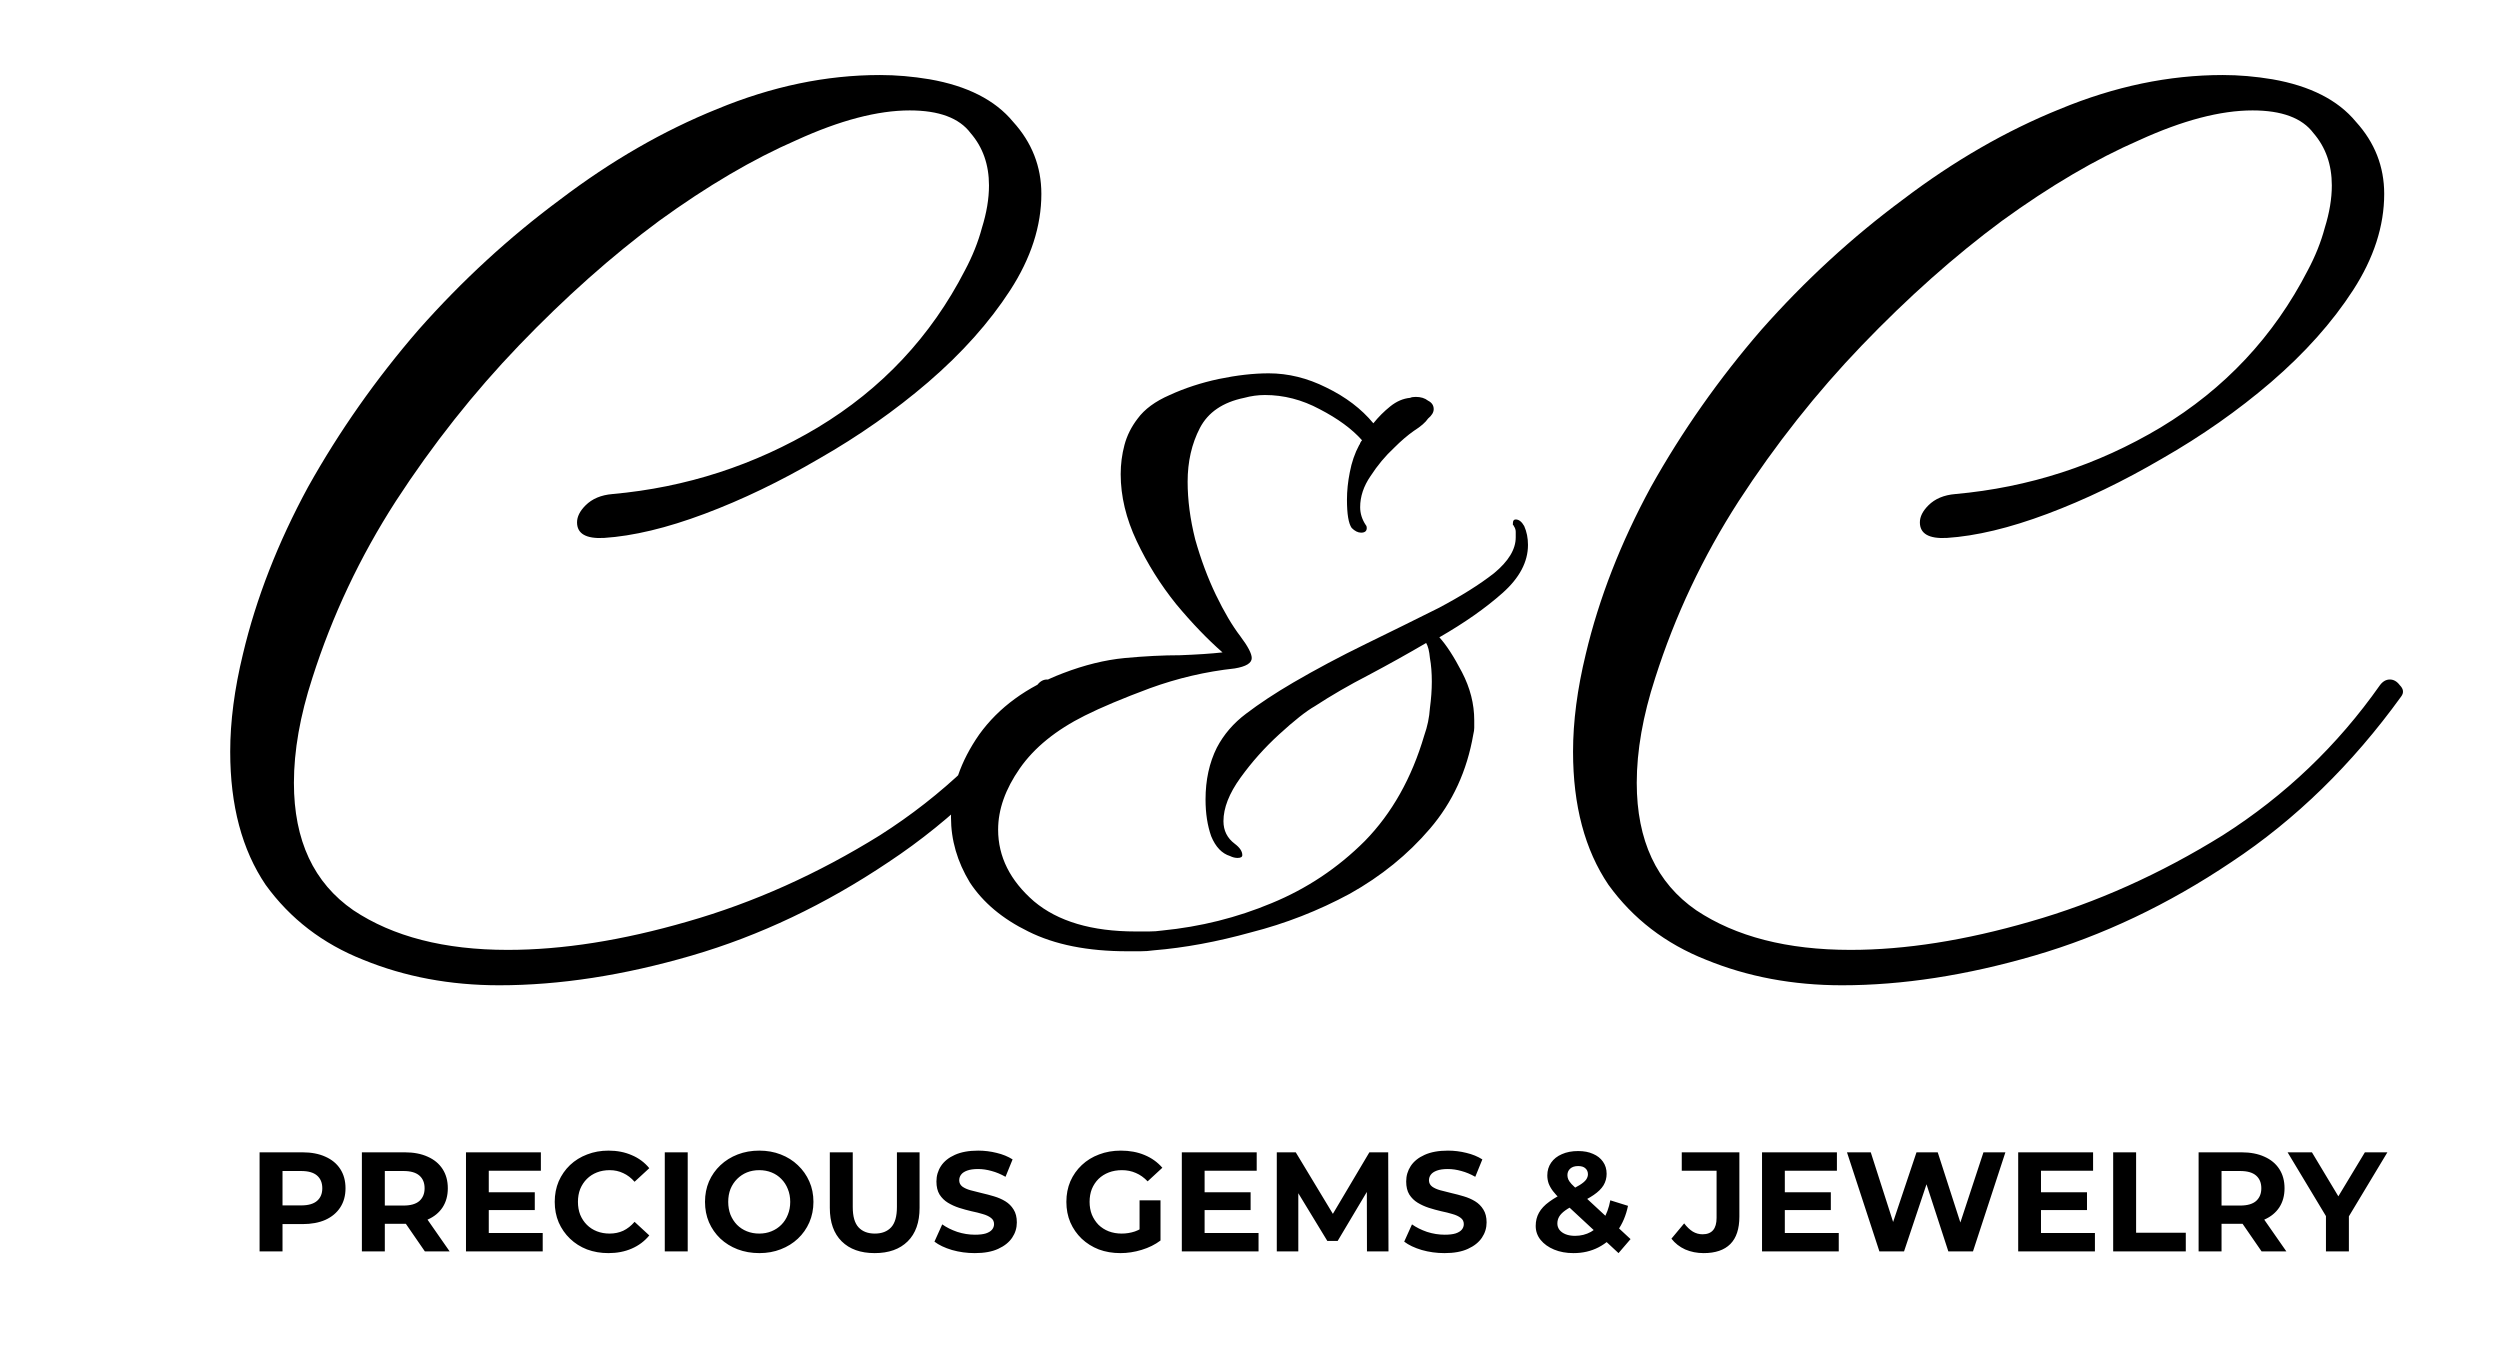 <svg width="883" height="475" viewBox="0 0 883 475" fill="none" xmlns="http://www.w3.org/2000/svg">
<path d="M91.684 442V407H106.834C109.968 407 112.668 407.517 114.934 408.55C117.201 409.55 118.951 411 120.184 412.9C121.418 414.8 122.034 417.067 122.034 419.7C122.034 422.3 121.418 424.55 120.184 426.45C118.951 428.35 117.201 429.817 114.934 430.85C112.668 431.85 109.968 432.35 106.834 432.35H96.184L99.784 428.7V442H91.684ZM99.784 429.6L96.184 425.75H106.384C108.884 425.75 110.751 425.217 111.984 424.15C113.218 423.083 113.834 421.6 113.834 419.7C113.834 417.767 113.218 416.267 111.984 415.2C110.751 414.133 108.884 413.6 106.384 413.6H96.184L99.784 409.75V429.6ZM127.817 442V407H142.967C146.1 407 148.8 407.517 151.067 408.55C153.334 409.55 155.084 411 156.317 412.9C157.55 414.8 158.167 417.067 158.167 419.7C158.167 422.3 157.55 424.55 156.317 426.45C155.084 428.317 153.334 429.75 151.067 430.75C148.8 431.75 146.1 432.25 142.967 432.25H132.317L135.917 428.7V442H127.817ZM150.067 442L141.317 429.3H149.967L158.817 442H150.067ZM135.917 429.6L132.317 425.8H142.517C145.017 425.8 146.884 425.267 148.117 424.2C149.35 423.1 149.967 421.6 149.967 419.7C149.967 417.767 149.35 416.267 148.117 415.2C146.884 414.133 145.017 413.6 142.517 413.6H132.317L135.917 409.75V429.6ZM172.035 421.1H188.885V427.4H172.035V421.1ZM172.635 435.5H191.685V442H164.585V407H191.035V413.5H172.635V435.5ZM214.879 442.6C212.179 442.6 209.663 442.167 207.329 441.3C205.029 440.4 203.029 439.133 201.329 437.5C199.629 435.867 198.296 433.95 197.329 431.75C196.396 429.55 195.929 427.133 195.929 424.5C195.929 421.867 196.396 419.45 197.329 417.25C198.296 415.05 199.629 413.133 201.329 411.5C203.063 409.867 205.079 408.617 207.379 407.75C209.679 406.85 212.196 406.4 214.929 406.4C217.963 406.4 220.696 406.933 223.129 408C225.596 409.033 227.663 410.567 229.329 412.6L224.129 417.4C222.929 416.033 221.596 415.017 220.129 414.35C218.663 413.65 217.063 413.3 215.329 413.3C213.696 413.3 212.196 413.567 210.829 414.1C209.463 414.633 208.279 415.4 207.279 416.4C206.279 417.4 205.496 418.583 204.929 419.95C204.396 421.317 204.129 422.833 204.129 424.5C204.129 426.167 204.396 427.683 204.929 429.05C205.496 430.417 206.279 431.6 207.279 432.6C208.279 433.6 209.463 434.367 210.829 434.9C212.196 435.433 213.696 435.7 215.329 435.7C217.063 435.7 218.663 435.367 220.129 434.7C221.596 434 222.929 432.95 224.129 431.55L229.329 436.35C227.663 438.383 225.596 439.933 223.129 441C220.696 442.067 217.946 442.6 214.879 442.6ZM234.799 442V407H242.899V442H234.799ZM268.206 442.6C265.439 442.6 262.872 442.15 260.506 441.25C258.172 440.35 256.139 439.083 254.406 437.45C252.706 435.817 251.372 433.9 250.406 431.7C249.472 429.5 249.006 427.1 249.006 424.5C249.006 421.9 249.472 419.5 250.406 417.3C251.372 415.1 252.722 413.183 254.456 411.55C256.189 409.917 258.222 408.65 260.556 407.75C262.889 406.85 265.422 406.4 268.156 406.4C270.922 406.4 273.456 406.85 275.756 407.75C278.089 408.65 280.106 409.917 281.806 411.55C283.539 413.183 284.889 415.1 285.856 417.3C286.822 419.467 287.306 421.867 287.306 424.5C287.306 427.1 286.822 429.517 285.856 431.75C284.889 433.95 283.539 435.867 281.806 437.5C280.106 439.1 278.089 440.35 275.756 441.25C273.456 442.15 270.939 442.6 268.206 442.6ZM268.156 435.7C269.722 435.7 271.156 435.433 272.456 434.9C273.789 434.367 274.956 433.6 275.956 432.6C276.956 431.6 277.722 430.417 278.256 429.05C278.822 427.683 279.106 426.167 279.106 424.5C279.106 422.833 278.822 421.317 278.256 419.95C277.722 418.583 276.956 417.4 275.956 416.4C274.989 415.4 273.839 414.633 272.506 414.1C271.172 413.567 269.722 413.3 268.156 413.3C266.589 413.3 265.139 413.567 263.806 414.1C262.506 414.633 261.356 415.4 260.356 416.4C259.356 417.4 258.572 418.583 258.006 419.95C257.472 421.317 257.206 422.833 257.206 424.5C257.206 426.133 257.472 427.65 258.006 429.05C258.572 430.417 259.339 431.6 260.306 432.6C261.306 433.6 262.472 434.367 263.806 434.9C265.139 435.433 266.589 435.7 268.156 435.7ZM308.943 442.6C303.976 442.6 300.093 441.217 297.293 438.45C294.493 435.683 293.093 431.733 293.093 426.6V407H301.193V426.3C301.193 429.633 301.876 432.033 303.243 433.5C304.61 434.967 306.526 435.7 308.993 435.7C311.46 435.7 313.376 434.967 314.743 433.5C316.11 432.033 316.793 429.633 316.793 426.3V407H324.793V426.6C324.793 431.733 323.393 435.683 320.593 438.45C317.793 441.217 313.91 442.6 308.943 442.6ZM344.297 442.6C341.497 442.6 338.814 442.233 336.247 441.5C333.681 440.733 331.614 439.75 330.047 438.55L332.797 432.45C334.297 433.517 336.064 434.4 338.097 435.1C340.164 435.767 342.247 436.1 344.347 436.1C345.947 436.1 347.231 435.95 348.197 435.65C349.197 435.317 349.931 434.867 350.397 434.3C350.864 433.733 351.097 433.083 351.097 432.35C351.097 431.417 350.731 430.683 349.997 430.15C349.264 429.583 348.297 429.133 347.097 428.8C345.897 428.433 344.564 428.1 343.097 427.8C341.664 427.467 340.214 427.067 338.747 426.6C337.314 426.133 335.997 425.533 334.797 424.8C333.597 424.067 332.614 423.1 331.847 421.9C331.114 420.7 330.747 419.167 330.747 417.3C330.747 415.3 331.281 413.483 332.347 411.85C333.447 410.183 335.081 408.867 337.247 407.9C339.447 406.9 342.197 406.4 345.497 406.4C347.697 406.4 349.864 406.667 351.997 407.2C354.131 407.7 356.014 408.467 357.647 409.5L355.147 415.65C353.514 414.717 351.881 414.033 350.247 413.6C348.614 413.133 347.014 412.9 345.447 412.9C343.881 412.9 342.597 413.083 341.597 413.45C340.597 413.817 339.881 414.3 339.447 414.9C339.014 415.467 338.797 416.133 338.797 416.9C338.797 417.8 339.164 418.533 339.897 419.1C340.631 419.633 341.597 420.067 342.797 420.4C343.997 420.733 345.314 421.067 346.747 421.4C348.214 421.733 349.664 422.117 351.097 422.55C352.564 422.983 353.897 423.567 355.097 424.3C356.297 425.033 357.264 426 357.997 427.2C358.764 428.4 359.147 429.917 359.147 431.75C359.147 433.717 358.597 435.517 357.497 437.15C356.397 438.783 354.747 440.1 352.547 441.1C350.381 442.1 347.631 442.6 344.297 442.6ZM395.742 442.6C392.976 442.6 390.426 442.167 388.092 441.3C385.792 440.4 383.776 439.133 382.042 437.5C380.342 435.867 379.009 433.95 378.042 431.75C377.109 429.55 376.642 427.133 376.642 424.5C376.642 421.867 377.109 419.45 378.042 417.25C379.009 415.05 380.359 413.133 382.092 411.5C383.826 409.867 385.859 408.617 388.192 407.75C390.526 406.85 393.092 406.4 395.892 406.4C398.992 406.4 401.776 406.917 404.242 407.95C406.742 408.983 408.842 410.483 410.542 412.45L405.342 417.25C404.076 415.917 402.692 414.933 401.192 414.3C399.692 413.633 398.059 413.3 396.292 413.3C394.592 413.3 393.042 413.567 391.642 414.1C390.242 414.633 389.026 415.4 387.992 416.4C386.992 417.4 386.209 418.583 385.642 419.95C385.109 421.317 384.842 422.833 384.842 424.5C384.842 426.133 385.109 427.633 385.642 429C386.209 430.367 386.992 431.567 387.992 432.6C389.026 433.6 390.226 434.367 391.592 434.9C392.992 435.433 394.526 435.7 396.192 435.7C397.792 435.7 399.342 435.45 400.842 434.95C402.376 434.417 403.859 433.533 405.292 432.3L409.892 438.15C407.992 439.583 405.776 440.683 403.242 441.45C400.742 442.217 398.242 442.6 395.742 442.6ZM402.492 437.1V423.95H409.892V438.15L402.492 437.1ZM424.867 421.1H441.717V427.4H424.867V421.1ZM425.467 435.5H444.517V442H417.417V407H443.867V413.5H425.467V435.5ZM450.962 442V407H457.662L472.562 431.7H469.012L483.662 407H490.312L490.412 442H482.812L482.762 418.65H484.162L472.462 438.3H468.812L456.862 418.65H458.562V442H450.962ZM510.215 442.6C507.415 442.6 504.732 442.233 502.165 441.5C499.599 440.733 497.532 439.75 495.965 438.55L498.715 432.45C500.215 433.517 501.982 434.4 504.015 435.1C506.082 435.767 508.165 436.1 510.265 436.1C511.865 436.1 513.149 435.95 514.115 435.65C515.115 435.317 515.849 434.867 516.315 434.3C516.782 433.733 517.015 433.083 517.015 432.35C517.015 431.417 516.649 430.683 515.915 430.15C515.182 429.583 514.215 429.133 513.015 428.8C511.815 428.433 510.482 428.1 509.015 427.8C507.582 427.467 506.132 427.067 504.665 426.6C503.232 426.133 501.915 425.533 500.715 424.8C499.515 424.067 498.532 423.1 497.765 421.9C497.032 420.7 496.665 419.167 496.665 417.3C496.665 415.3 497.199 413.483 498.265 411.85C499.365 410.183 500.999 408.867 503.165 407.9C505.365 406.9 508.115 406.4 511.415 406.4C513.615 406.4 515.782 406.667 517.915 407.2C520.049 407.7 521.932 408.467 523.565 409.5L521.065 415.65C519.432 414.717 517.799 414.033 516.165 413.6C514.532 413.133 512.932 412.9 511.365 412.9C509.799 412.9 508.515 413.083 507.515 413.45C506.515 413.817 505.799 414.3 505.365 414.9C504.932 415.467 504.715 416.133 504.715 416.9C504.715 417.8 505.082 418.533 505.815 419.1C506.549 419.633 507.515 420.067 508.715 420.4C509.915 420.733 511.232 421.067 512.665 421.4C514.132 421.733 515.582 422.117 517.015 422.55C518.482 422.983 519.815 423.567 521.015 424.3C522.215 425.033 523.182 426 523.915 427.2C524.682 428.4 525.065 429.917 525.065 431.75C525.065 433.717 524.515 435.517 523.415 437.15C522.315 438.783 520.665 440.1 518.465 441.1C516.299 442.1 513.549 442.6 510.215 442.6ZM555.76 442.6C553.194 442.6 550.91 442.183 548.91 441.35C546.91 440.517 545.327 439.383 544.16 437.95C542.994 436.517 542.41 434.867 542.41 433C542.41 431.267 542.794 429.717 543.56 428.35C544.327 426.95 545.544 425.65 547.21 424.45C548.877 423.217 550.994 422.017 553.56 420.85C555.427 419.983 556.894 419.217 557.96 418.55C559.027 417.883 559.777 417.25 560.21 416.65C560.644 416.017 560.86 415.383 560.86 414.75C560.86 413.883 560.56 413.183 559.96 412.65C559.394 412.117 558.544 411.85 557.41 411.85C556.21 411.85 555.277 412.15 554.61 412.75C553.944 413.35 553.61 414.117 553.61 415.05C553.61 415.55 553.71 416.05 553.91 416.55C554.11 417.017 554.494 417.567 555.06 418.2C555.627 418.8 556.427 419.583 557.46 420.55L575.91 437.65L571.66 442.6L551.31 423.7C550.144 422.633 549.21 421.633 548.51 420.7C547.81 419.767 547.294 418.85 546.96 417.95C546.66 417.05 546.51 416.117 546.51 415.15C546.51 413.45 546.96 411.95 547.86 410.65C548.76 409.35 550.027 408.35 551.66 407.65C553.294 406.917 555.21 406.55 557.41 406.55C559.444 406.55 561.194 406.883 562.66 407.55C564.16 408.183 565.327 409.1 566.16 410.3C567.027 411.5 567.46 412.933 567.46 414.6C567.46 416.067 567.094 417.417 566.36 418.65C565.627 419.85 564.477 420.983 562.91 422.05C561.377 423.117 559.36 424.2 556.86 425.3C555.16 426.067 553.81 426.817 552.81 427.55C551.844 428.25 551.144 428.967 550.71 429.7C550.277 430.433 550.06 431.25 550.06 432.15C550.06 432.983 550.31 433.733 550.81 434.4C551.344 435.067 552.077 435.583 553.01 435.95C553.944 436.317 555.044 436.5 556.31 436.5C558.344 436.5 560.21 436.033 561.91 435.1C563.61 434.133 565.044 432.717 566.21 430.85C567.41 428.95 568.26 426.65 568.76 423.95L575.01 425.9C574.31 429.3 573.06 432.25 571.26 434.75C569.46 437.25 567.244 439.183 564.61 440.55C561.977 441.917 559.027 442.6 555.76 442.6ZM601.747 442.6C599.381 442.6 597.197 442.167 595.197 441.3C593.231 440.4 591.614 439.133 590.347 437.5L594.847 432.1C595.814 433.367 596.831 434.333 597.897 435C598.964 435.633 600.114 435.95 601.347 435.95C604.647 435.95 606.297 434.017 606.297 430.15V413.5H593.997V407H614.347V429.7C614.347 434.033 613.281 437.267 611.147 439.4C609.014 441.533 605.881 442.6 601.747 442.6ZM629.798 421.1H646.648V427.4H629.798V421.1ZM630.398 435.5H649.448V442H622.348V407H648.798V413.5H630.398V435.5ZM663.805 442L652.355 407H660.755L670.705 438H666.505L676.905 407H684.405L694.405 438H690.355L700.555 407H708.305L696.855 442H688.155L679.305 414.8H681.605L672.505 442H663.805ZM720.277 421.1H737.127V427.4H720.277V421.1ZM720.877 435.5H739.927V442H712.827V407H739.277V413.5H720.877V435.5ZM746.372 442V407H754.472V435.4H772.022V442H746.372ZM776.547 442V407H791.697C794.831 407 797.531 407.517 799.797 408.55C802.064 409.55 803.814 411 805.047 412.9C806.281 414.8 806.897 417.067 806.897 419.7C806.897 422.3 806.281 424.55 805.047 426.45C803.814 428.317 802.064 429.75 799.797 430.75C797.531 431.75 794.831 432.25 791.697 432.25H781.047L784.647 428.7V442H776.547ZM798.797 442L790.047 429.3H798.697L807.547 442H798.797ZM784.647 429.6L781.047 425.8H791.247C793.747 425.8 795.614 425.267 796.847 424.2C798.081 423.1 798.697 421.6 798.697 419.7C798.697 417.767 798.081 416.267 796.847 415.2C795.614 414.133 793.747 413.6 791.247 413.6H781.047L784.647 409.75V429.6ZM821.527 442V427.7L823.377 432.6L807.977 407H816.577L828.377 426.65H823.427L835.277 407H843.227L827.827 432.6L829.627 427.7V442H821.527Z" fill="black"/>
<path d="M176.31 348C158.977 348 142.977 345 128.31 339C113.977 333.333 102.477 324.5 93.81 312.5C85.477 300.167 81.31 284.5 81.31 265.5C81.31 254.833 82.81 243.333 85.81 231C90.477 211.333 98.144 191.667 108.81 172C119.81 152.333 132.81 133.833 147.81 116.5C163.144 99.167 179.81 83.833 197.81 70.5C215.81 56.833 234.31 46.167 253.31 38.5C272.644 30.5 291.81 26.5 310.81 26.5C316.477 26.5 322.31 27 328.31 28C341.644 30.333 351.477 35.333 357.81 43C364.477 50.333 367.81 58.833 367.81 68.5C367.81 79.833 364.144 91.167 356.81 102.5C349.477 113.833 339.81 124.667 327.81 135C316.144 145 303.31 154 289.31 162C275.644 170 262.144 176.5 248.81 181.5C235.477 186.5 223.644 189.333 213.31 190C206.977 190.333 203.81 188.5 203.81 184.5C203.81 182.5 204.81 180.5 206.81 178.5C209.144 176.167 212.31 174.833 216.31 174.5C242.31 172.167 266.477 164.333 288.81 151C311.477 137.333 328.81 118.833 340.81 95.5C343.477 90.5 345.477 85.5 346.81 80.5C348.477 75.167 349.31 70.167 349.31 65.5C349.31 58.167 347.144 52 342.81 47C338.81 41.667 331.644 39 321.31 39C309.977 39 296.644 42.5 281.31 49.5C265.977 56.167 249.81 65.667 232.81 78C216.144 90.333 199.644 105 183.31 122C167.31 138.667 152.81 157 139.81 177C127.144 196.667 117.31 217.5 110.31 239.5C105.977 252.833 103.81 265.167 103.81 276.5C103.81 296.833 110.81 311.833 124.81 321.5C138.81 330.833 156.977 335.5 179.31 335.5C198.644 335.5 219.81 332.167 242.81 325.5C266.144 318.833 288.81 308.667 310.81 295C332.81 281 351.31 263.333 366.31 242C367.31 240.667 368.477 240 369.81 240C371.144 240 372.31 240.667 373.31 242C374.644 243.333 374.81 244.667 373.81 246C356.477 270 336.477 289.5 313.81 304.5C291.477 319.5 268.31 330.5 244.31 337.5C220.31 344.5 197.644 348 176.31 348ZM407.482 335.656C405.928 335.878 404.374 335.989 402.82 335.989C401.266 335.989 399.712 335.989 398.158 335.989C384.172 335.989 372.517 333.658 363.193 328.996C354.091 324.556 347.209 318.784 342.547 311.68C338.107 304.354 335.887 296.695 335.887 288.703C335.887 278.713 339.217 268.945 345.877 259.399C352.759 249.853 362.638 242.638 375.514 237.754C383.062 234.868 390.277 233.092 397.159 232.426C404.263 231.76 410.812 231.427 416.806 231.427C422.8 231.205 427.795 230.872 431.791 230.428C426.463 225.766 421.024 220.105 415.474 213.445C409.924 206.563 405.262 199.126 401.488 191.134C397.714 183.142 395.827 175.261 395.827 167.491C395.827 163.939 396.271 160.498 397.159 157.168C398.047 153.838 399.601 150.73 401.821 147.844C404.263 144.514 408.037 141.739 413.143 139.519C418.471 137.077 424.243 135.19 430.459 133.858C436.897 132.526 442.78 131.86 448.108 131.86C454.99 131.86 461.761 133.525 468.421 136.855C475.303 140.185 480.853 144.403 485.071 149.509C486.847 147.289 488.845 145.291 491.065 143.515C493.285 141.739 495.616 140.74 498.058 140.518C498.502 140.296 499.168 140.185 500.056 140.185C501.832 140.185 503.275 140.629 504.385 141.517C505.717 142.183 506.383 143.182 506.383 144.514C506.383 145.624 505.717 146.734 504.385 147.844C503.497 149.176 501.832 150.619 499.39 152.173C497.17 153.727 494.839 155.725 492.397 158.167C489.289 161.053 486.514 164.383 484.072 168.157C481.63 171.709 480.409 175.372 480.409 179.146C480.409 181.366 481.075 183.475 482.407 185.473C482.629 185.695 482.74 186.028 482.74 186.472C482.74 187.582 482.074 188.137 480.742 188.137C479.632 188.137 478.522 187.582 477.412 186.472C476.302 184.918 475.747 181.588 475.747 176.482C475.747 173.374 476.08 170.155 476.746 166.825C477.412 163.273 478.522 160.054 480.076 157.168C480.298 156.946 480.409 156.724 480.409 156.502C480.631 156.058 480.853 155.725 481.075 155.503C477.523 151.507 472.528 147.844 466.09 144.514C459.874 141.184 453.436 139.519 446.776 139.519C444.334 139.519 441.892 139.852 439.45 140.518C431.902 142.072 426.685 145.624 423.799 151.174C420.913 156.724 419.47 163.051 419.47 170.155C419.47 176.593 420.358 183.364 422.134 190.468C424.132 197.572 426.574 204.121 429.46 210.115C432.346 216.109 435.232 220.993 438.118 224.767C440.782 228.319 442.114 230.872 442.114 232.426C442.114 234.202 440.116 235.423 436.12 236.089C425.908 237.199 415.918 239.53 406.15 243.082C396.604 246.634 388.945 249.853 383.173 252.739C372.961 257.845 365.302 264.061 360.196 271.387C355.09 278.713 352.537 285.928 352.537 293.032C352.537 302.578 356.755 311.014 365.191 318.34C373.627 325.444 385.615 328.996 401.155 328.996C402.709 328.996 404.263 328.996 405.817 328.996C407.371 328.996 408.925 328.885 410.479 328.663C424.021 327.331 436.897 324.112 449.107 319.006C461.539 313.9 472.528 306.574 482.074 297.028C491.62 287.26 498.613 274.828 503.053 259.732C504.163 256.624 504.829 253.405 505.051 250.075C505.495 246.745 505.717 243.637 505.717 240.751C505.717 237.643 505.495 234.868 505.051 232.426C504.829 229.984 504.385 228.208 503.719 227.098C497.281 230.872 490.51 234.646 483.406 238.42C476.524 241.972 470.197 245.635 464.425 249.409C461.317 251.185 457.099 254.515 451.771 259.399C446.665 264.061 442.114 269.167 438.118 274.717C434.122 280.267 432.124 285.373 432.124 290.035C432.124 293.365 433.456 296.029 436.12 298.027C437.896 299.359 438.784 300.691 438.784 302.023C438.784 302.689 438.229 303.022 437.119 303.022C436.231 303.022 435.343 302.8 434.455 302.356C431.569 301.468 429.349 299.137 427.795 295.363C426.463 291.589 425.797 287.26 425.797 282.376C425.797 275.494 427.129 269.389 429.793 264.061C432.235 259.399 435.676 255.403 440.116 252.073C444.778 248.521 450.328 244.858 456.766 241.084C464.758 236.422 473.305 231.871 482.407 227.431C491.509 222.991 500.056 218.773 508.048 214.777C516.04 210.559 522.589 206.452 527.695 202.456C532.801 198.238 535.354 194.02 535.354 189.802C535.354 189.136 535.354 188.47 535.354 187.804C535.354 187.138 535.132 186.472 534.688 185.806C534.688 185.584 534.577 185.473 534.355 185.473C534.355 185.251 534.355 185.029 534.355 184.807C534.355 183.919 534.688 183.475 535.354 183.475C536.464 183.475 537.463 184.252 538.351 185.806C539.239 187.804 539.683 190.024 539.683 192.466C539.683 198.46 536.686 204.121 530.692 209.449C524.698 214.777 517.261 219.994 508.381 225.1C510.823 227.764 513.487 231.871 516.373 237.421C519.259 242.971 520.702 248.632 520.702 254.404C520.702 255.292 520.702 256.18 520.702 257.068C520.702 257.734 520.591 258.511 520.369 259.399C518.149 272.275 513.043 283.375 505.051 292.699C497.281 301.801 487.846 309.46 476.746 315.676C465.646 321.67 453.991 326.221 441.781 329.329C429.793 332.659 418.36 334.768 407.482 335.656ZM650.6 348C633.266 348 617.266 345 602.6 339C588.266 333.333 576.766 324.5 568.1 312.5C559.766 300.167 555.6 284.5 555.6 265.5C555.6 254.833 557.1 243.333 560.1 231C564.766 211.333 572.433 191.667 583.1 172C594.1 152.333 607.1 133.833 622.1 116.5C637.433 99.167 654.1 83.833 672.1 70.5C690.1 56.833 708.6 46.167 727.6 38.5C746.933 30.5 766.1 26.5 785.1 26.5C790.766 26.5 796.6 27 802.6 28C815.933 30.333 825.766 35.333 832.1 43C838.766 50.333 842.1 58.833 842.1 68.5C842.1 79.833 838.433 91.167 831.1 102.5C823.766 113.833 814.1 124.667 802.1 135C790.433 145 777.6 154 763.6 162C749.933 170 736.433 176.5 723.1 181.5C709.766 186.5 697.933 189.333 687.6 190C681.266 190.333 678.1 188.5 678.1 184.5C678.1 182.5 679.1 180.5 681.1 178.5C683.433 176.167 686.6 174.833 690.6 174.5C716.6 172.167 740.766 164.333 763.1 151C785.766 137.333 803.1 118.833 815.1 95.5C817.766 90.5 819.766 85.5 821.1 80.5C822.766 75.167 823.6 70.167 823.6 65.5C823.6 58.167 821.433 52 817.1 47C813.1 41.667 805.933 39 795.6 39C784.266 39 770.933 42.5 755.6 49.5C740.266 56.167 724.1 65.667 707.1 78C690.433 90.333 673.933 105 657.6 122C641.6 138.667 627.1 157 614.1 177C601.433 196.667 591.6 217.5 584.6 239.5C580.266 252.833 578.1 265.167 578.1 276.5C578.1 296.833 585.1 311.833 599.1 321.5C613.1 330.833 631.266 335.5 653.6 335.5C672.933 335.5 694.1 332.167 717.1 325.5C740.433 318.833 763.1 308.667 785.1 295C807.1 281 825.6 263.333 840.6 242C841.6 240.667 842.766 240 844.1 240C845.433 240 846.6 240.667 847.6 242C848.933 243.333 849.1 244.667 848.1 246C830.766 270 810.766 289.5 788.1 304.5C765.766 319.5 742.6 330.5 718.6 337.5C694.6 344.5 671.933 348 650.6 348Z" fill="black"/>
</svg>
